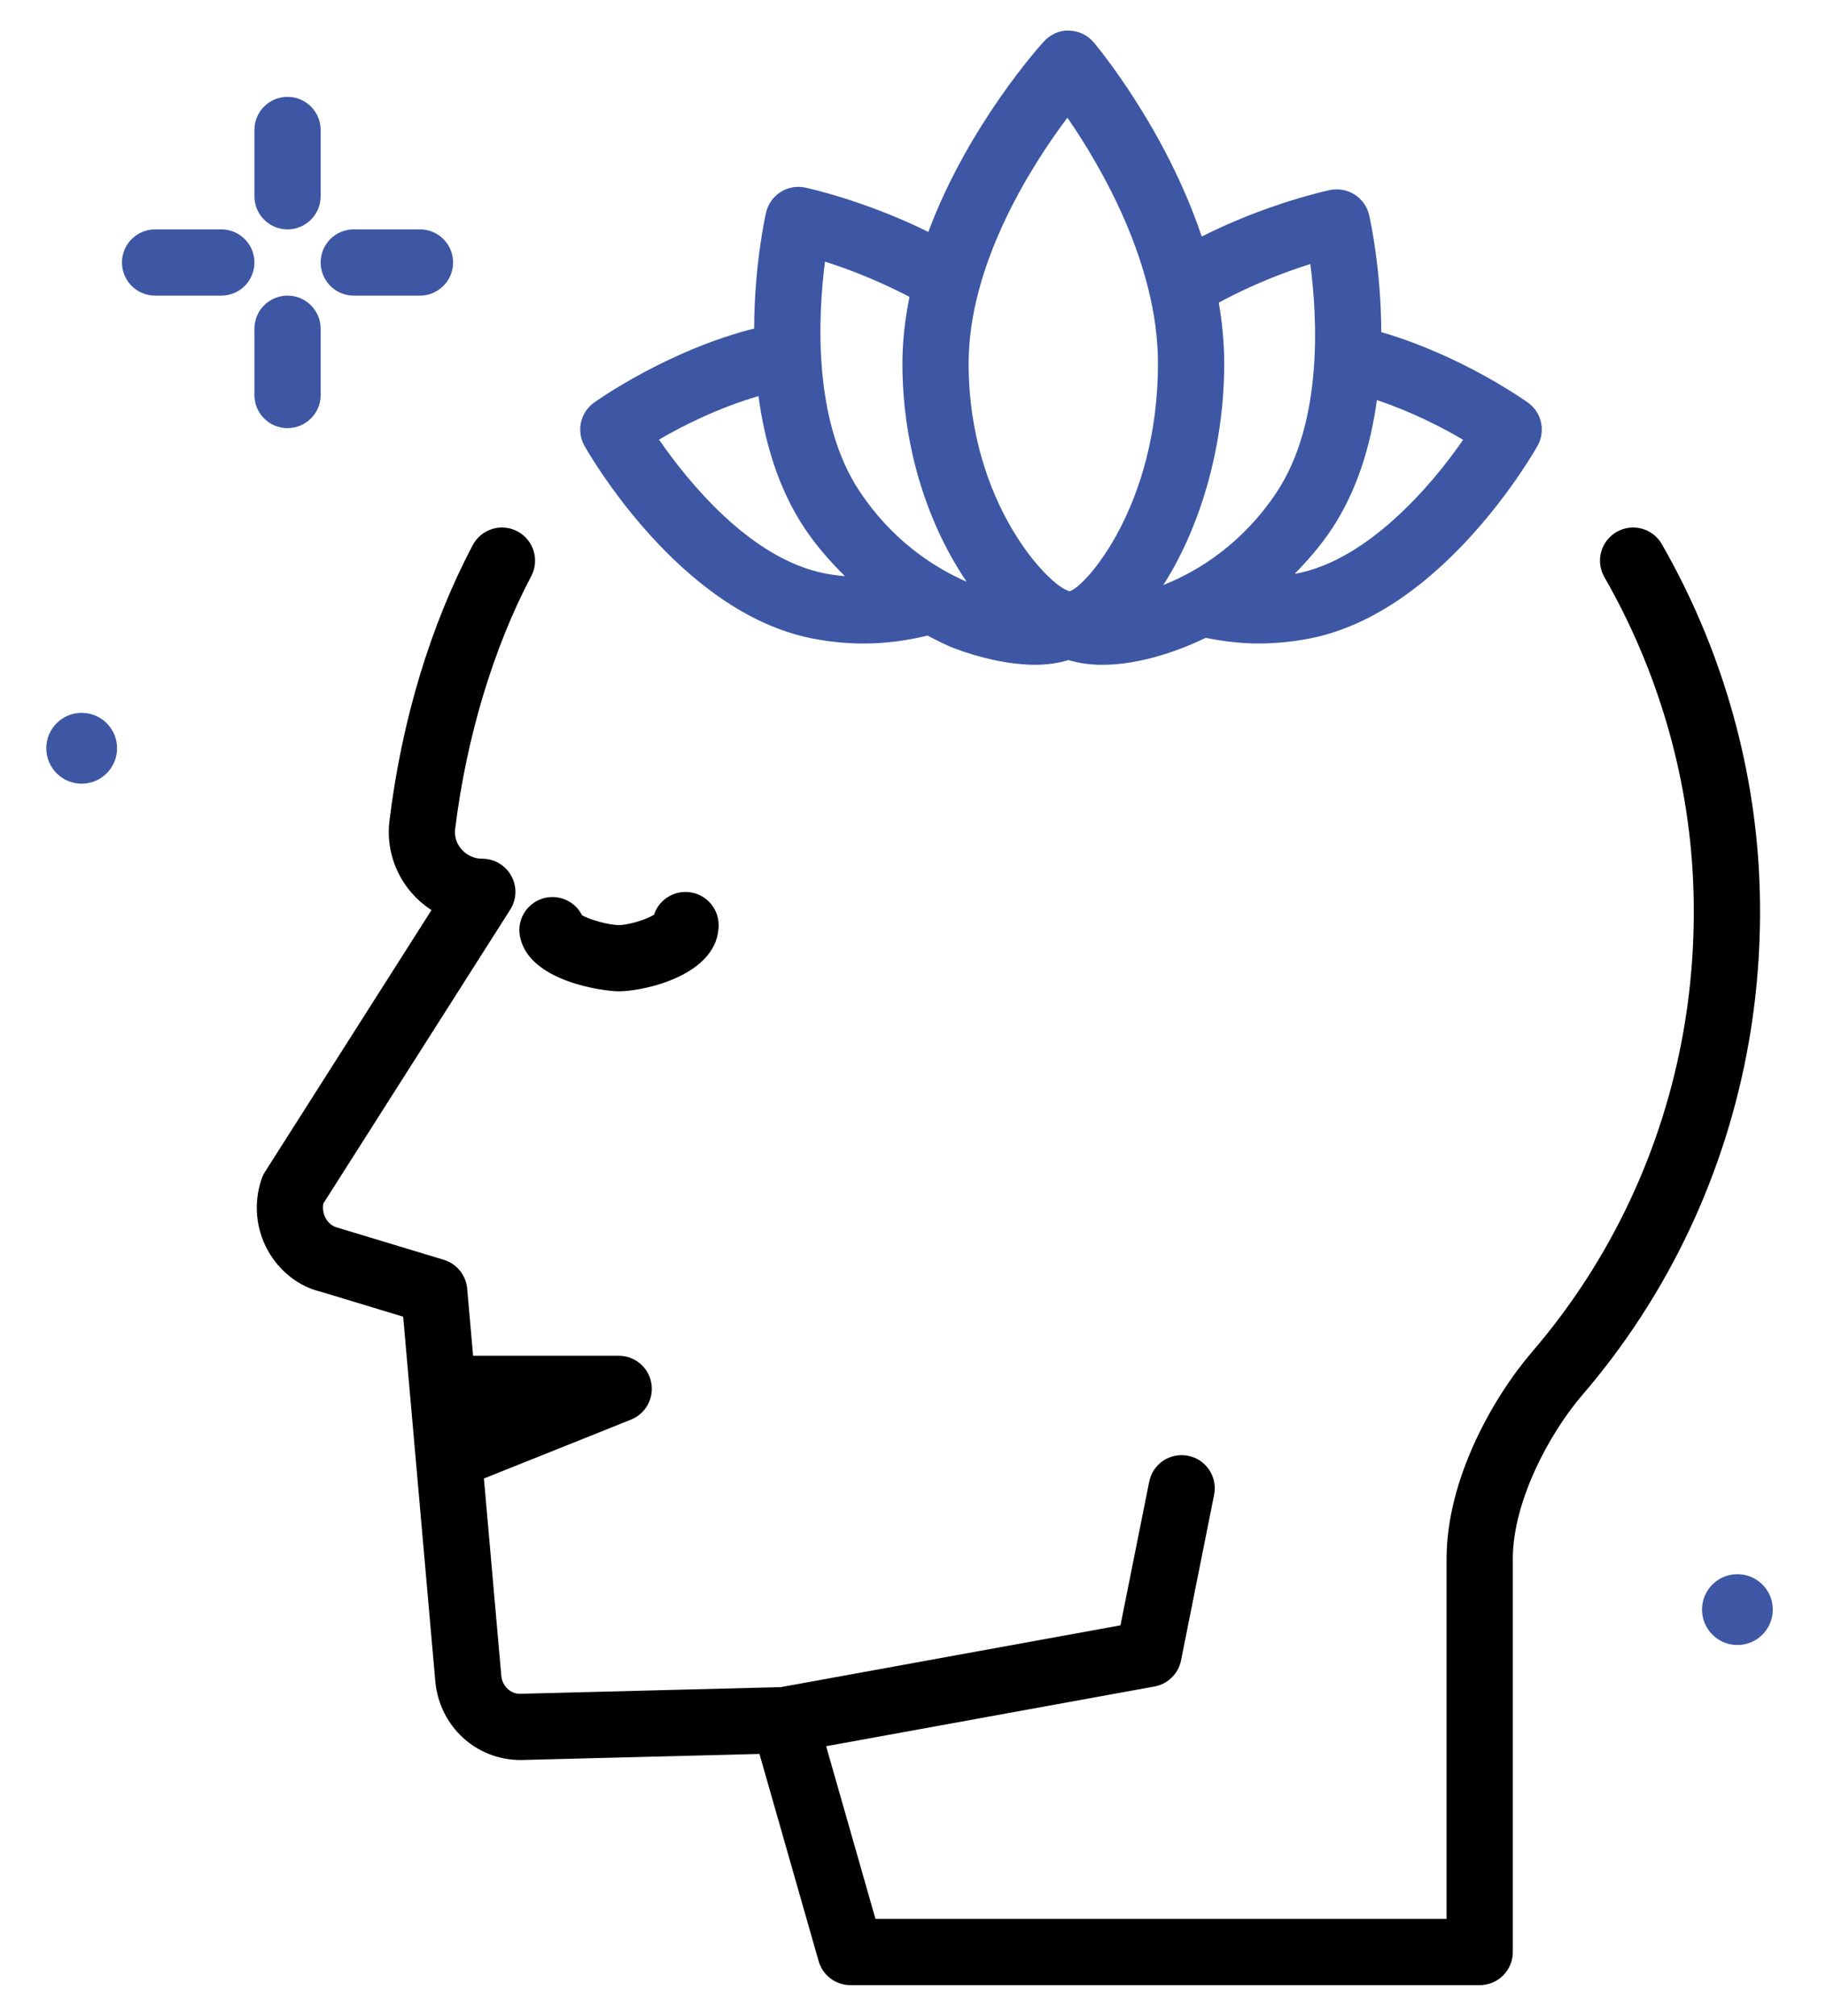 <?xml version="1.0" encoding="UTF-8"?> <svg xmlns="http://www.w3.org/2000/svg" width="58" height="64" viewBox="0 0 58 64" fill="none"><path d="M9.133 7.283C9.714 7.283 10.185 6.812 10.185 6.231V4.127C10.185 3.546 9.714 3.075 9.133 3.075C8.551 3.075 8.081 3.546 8.081 4.127V6.231C8.081 6.812 8.551 7.283 9.133 7.283Z" fill="#3D57A5"></path><path d="M9.133 13.594C9.714 13.594 10.185 13.123 10.185 12.542V10.438C10.185 9.857 9.714 9.386 9.133 9.386C8.551 9.386 8.081 9.857 8.081 10.438V12.542C8.081 13.123 8.551 13.594 9.133 13.594Z" fill="#3D57A5"></path><path d="M7.03 7.283H4.926C4.344 7.283 3.874 7.754 3.874 8.334C3.874 8.915 4.344 9.386 4.926 9.386H7.03C7.611 9.386 8.081 8.915 8.081 8.334C8.081 7.754 7.611 7.283 7.03 7.283Z" fill="#3D57A5"></path><path d="M11.236 9.386H13.34C13.921 9.386 14.392 8.915 14.392 8.334C14.392 7.754 13.921 7.283 13.34 7.283H11.236C10.655 7.283 10.185 7.754 10.185 8.334C10.185 8.915 10.655 9.386 11.236 9.386Z" fill="#3D57A5"></path><path d="M2.594 22.633C1.973 22.633 1.47 23.136 1.47 23.757C1.47 24.378 1.973 24.882 2.594 24.882C3.215 24.882 3.719 24.378 3.719 23.757C3.719 23.136 3.215 22.633 2.594 22.633Z" fill="#3D57A5"></path><path d="M55.186 49.981C54.565 49.981 54.062 50.484 54.062 51.105C54.062 51.726 54.565 52.23 55.186 52.23C55.807 52.23 56.31 51.726 56.31 51.105C56.31 50.484 55.807 49.981 55.186 49.981Z" fill="#3D57A5"></path><path d="M55.878 27.807C55.704 24.141 54.635 20.5 52.786 17.278C52.497 16.773 51.854 16.599 51.35 16.889C50.846 17.178 50.672 17.82 50.961 18.324C52.645 21.258 53.618 24.572 53.776 27.906C53.852 29.521 53.752 31.137 53.478 32.709C52.819 36.494 51.157 40.022 48.673 42.912C47.416 44.373 45.948 46.974 45.948 49.493V60.927H27.808L26.241 55.443L36.67 53.547C37.094 53.47 37.429 53.141 37.514 52.718L38.564 47.459C38.678 46.889 38.308 46.335 37.739 46.221C37.164 46.108 36.616 46.477 36.502 47.047L35.59 51.605L24.802 53.567L16.512 53.779C16.21 53.779 15.957 53.531 15.924 53.218L15.371 46.943L20.042 45.074C20.51 44.887 20.78 44.394 20.685 43.898C20.59 43.403 20.156 43.045 19.652 43.045H15.027L14.839 40.914C14.801 40.486 14.507 40.124 14.097 39.999L10.731 38.981C10.513 38.931 10.396 38.772 10.346 38.682C10.266 38.538 10.241 38.371 10.272 38.209L16.207 28.881C16.414 28.557 16.426 28.147 16.241 27.81C16.056 27.474 15.703 27.265 15.32 27.265H15.319C15.318 27.265 15.318 27.265 15.317 27.265C15.067 27.265 14.829 27.158 14.663 26.97C14.569 26.865 14.418 26.64 14.457 26.322C14.813 23.422 15.671 20.57 16.874 18.293C17.146 17.779 16.949 17.143 16.436 16.871C15.922 16.599 15.285 16.796 15.015 17.31C13.675 19.845 12.76 22.873 12.37 26.066C12.268 26.896 12.53 27.735 13.089 28.365C13.271 28.571 13.479 28.749 13.706 28.895L8.416 37.209C8.372 37.278 8.336 37.352 8.31 37.43C8.051 38.181 8.122 39.009 8.507 39.702C8.881 40.377 9.52 40.861 10.191 41.013L12.806 41.806L13.83 53.419C13.976 54.823 15.128 55.882 16.538 55.882L24.123 55.688L26.003 62.268C26.132 62.719 26.545 63.03 27.015 63.03H47C47.581 63.03 48.052 62.559 48.052 61.978V49.493C48.052 47.684 49.2 45.524 50.267 44.283C53.001 41.106 54.827 37.228 55.551 33.069C55.851 31.347 55.961 29.576 55.878 27.807Z" fill="black"></path><path d="M16.515 29.727C16.785 31.171 19.192 31.475 19.654 31.475C20.466 31.475 22.826 30.957 22.826 29.371C22.826 28.79 22.355 28.32 21.774 28.32C21.308 28.32 20.911 28.623 20.773 29.044C20.537 29.191 19.978 29.371 19.654 29.371C19.325 29.371 18.725 29.196 18.488 29.061C18.283 28.653 17.832 28.412 17.354 28.499C16.784 28.606 16.407 29.156 16.515 29.727Z" fill="black"></path><path d="M25.779 20.267C26.33 20.377 26.885 20.432 27.439 20.432C28.114 20.432 28.79 20.343 29.461 20.181C29.742 20.32 30.017 20.472 30.309 20.583C31.094 20.881 32.035 21.107 32.891 21.107C33.264 21.107 33.618 21.056 33.939 20.957C34.256 21.053 34.614 21.108 35.014 21.108C35.975 21.108 37.136 20.812 38.297 20.252C38.851 20.362 39.408 20.431 39.965 20.431C40.519 20.431 41.074 20.377 41.625 20.267C45.833 19.431 48.717 14.369 48.839 14.154C49.099 13.688 48.971 13.1 48.539 12.787C48.447 12.722 46.426 11.285 43.874 10.545C43.868 8.524 43.517 6.952 43.488 6.827C43.36 6.27 42.809 5.921 42.248 6.034C42.158 6.052 40.259 6.457 38.171 7.51C37.019 4.081 34.863 1.49 34.739 1.344C34.544 1.113 34.259 0.978 33.957 0.972C33.668 0.952 33.365 1.09 33.161 1.313C33.028 1.457 30.747 3.988 29.487 7.363C27.463 6.365 25.662 5.974 25.575 5.955C25.012 5.838 24.459 6.191 24.332 6.751C24.303 6.876 23.961 8.427 23.954 10.431C21.206 11.124 18.963 12.715 18.864 12.787C18.432 13.1 18.303 13.688 18.564 14.154C18.686 14.369 21.57 19.431 25.779 20.267ZM46.474 13.963C45.444 15.457 43.439 17.762 41.214 18.204C41.184 18.21 41.154 18.211 41.124 18.217C41.541 17.792 41.939 17.337 42.286 16.818C43.12 15.571 43.542 14.113 43.735 12.702C44.843 13.074 45.825 13.58 46.474 13.963ZM41.62 8.383C41.844 10.083 42.031 13.415 40.538 15.649C39.488 17.22 38.123 18.111 36.951 18.575C38.061 16.843 38.885 14.305 38.885 11.543C38.885 10.888 38.822 10.241 38.713 9.609C39.791 9.022 40.863 8.62 41.62 8.383ZM33.904 3.736C34.974 5.287 36.781 8.376 36.781 11.543C36.781 16.047 34.482 18.629 33.976 18.773C33.342 18.64 30.767 15.991 30.767 11.543C30.768 8.383 32.749 5.277 33.904 3.736ZM26.204 8.307C26.907 8.529 27.884 8.899 28.889 9.426C28.75 10.116 28.664 10.824 28.664 11.543C28.664 14.354 29.558 16.79 30.705 18.471C29.577 17.98 28.306 17.101 27.311 15.612C25.807 13.362 25.984 10.016 26.204 8.307ZM24.092 12.576C24.285 14.015 24.711 15.507 25.563 16.781C25.932 17.333 26.37 17.829 26.838 18.295C26.621 18.275 26.405 18.247 26.189 18.204C23.819 17.733 21.843 15.275 20.933 13.958C21.662 13.529 22.811 12.951 24.092 12.576Z" fill="#3D57A5"></path></svg> 